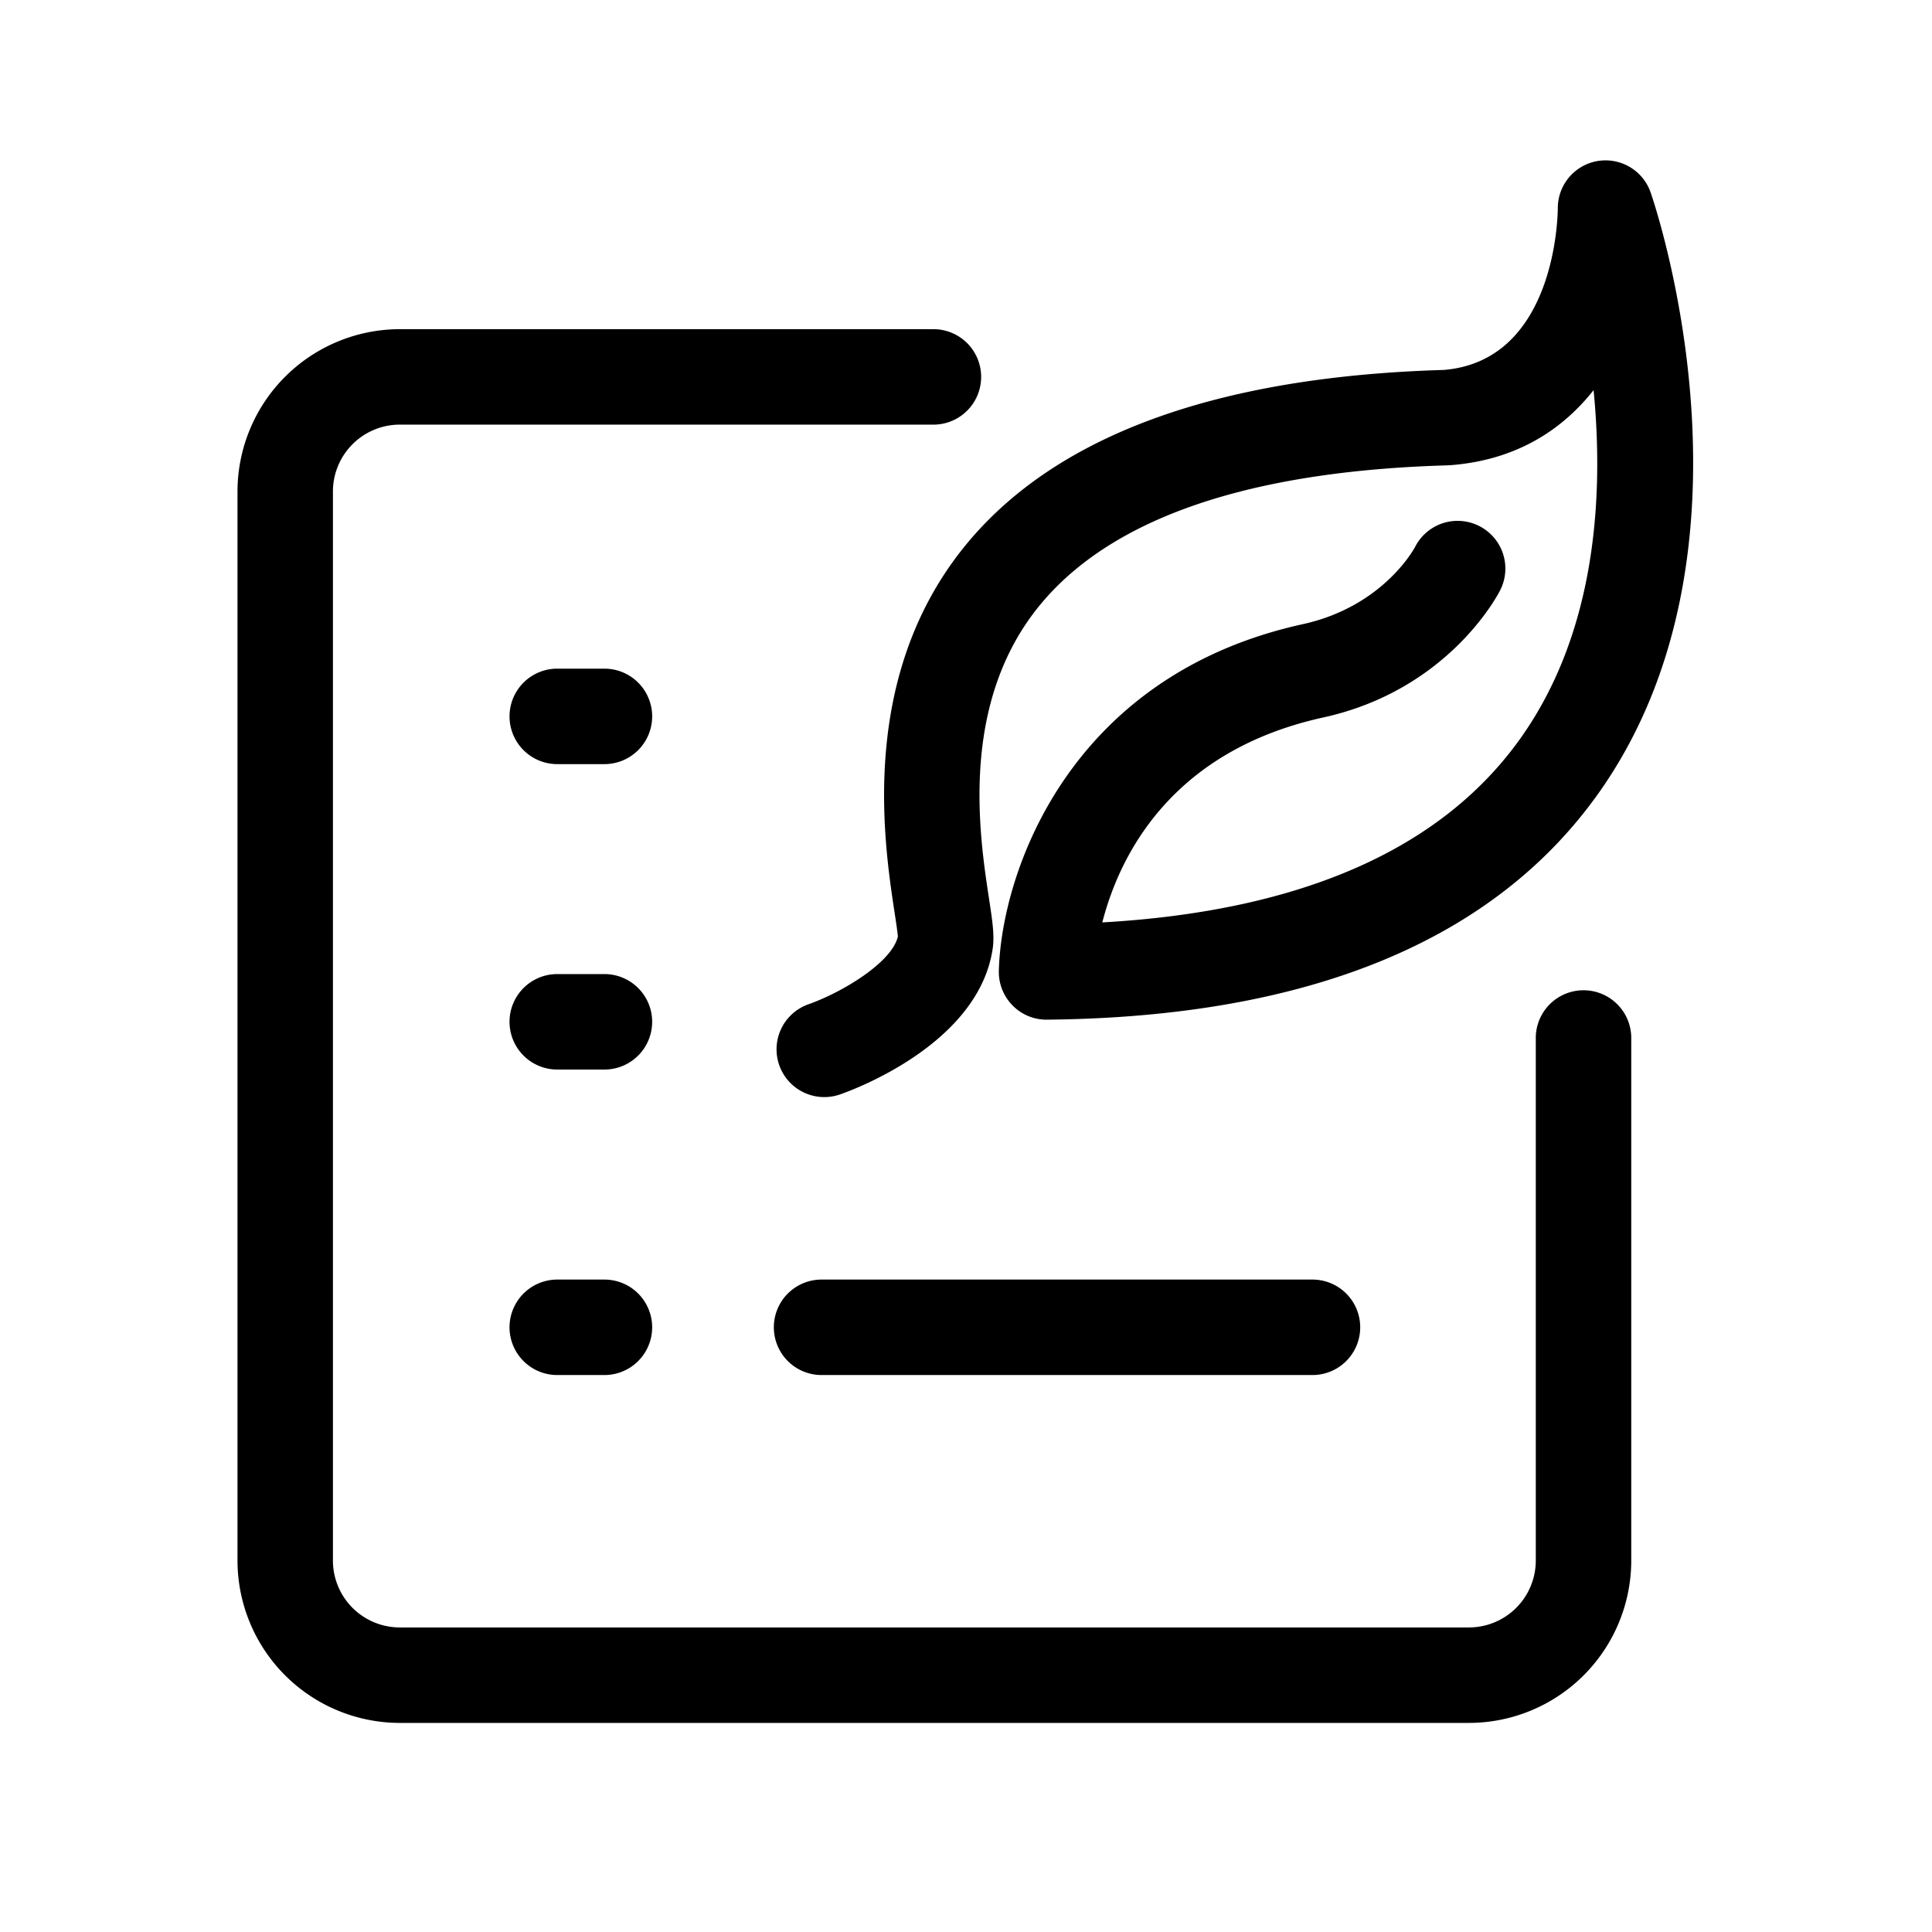 <?xml version="1.0" standalone="no"?><!DOCTYPE svg PUBLIC "-//W3C//DTD SVG 1.1//EN" "http://www.w3.org/Graphics/SVG/1.1/DTD/svg11.dtd"><svg t="1715829922777" class="icon" viewBox="0 0 1024 1024" version="1.1" xmlns="http://www.w3.org/2000/svg" p-id="41700" xmlns:xlink="http://www.w3.org/1999/xlink" width="256" height="256"><path d="M320.36 405h-25a25.3 25.3 0 0 1 0-50.6h25a25.3 25.3 0 1 1 0 50.6zM320.36 566.88h-25a25.3 25.3 0 0 1 0-50.6h25a25.3 25.3 0 0 1 0 50.6zM695.64 728.8H435.45a25.3 25.3 0 0 1 0-50.6h260.19a25.3 25.3 0 1 1 0 50.6zM320.36 728.8h-25a25.3 25.3 0 0 1 0-50.6h25a25.3 25.3 0 1 1 0 50.6z" p-id="41701" fill="#000000"></path><path d="M778.57 913.18H211.88a86.12 86.12 0 0 1-86-86V260.47a86.11 86.11 0 0 1 86-86h283.35a25.3 25.3 0 0 1 0 50.59H211.88a35.46 35.46 0 0 0-35.42 35.42v566.68a35.46 35.46 0 0 0 35.42 35.42h566.69A35.46 35.46 0 0 0 814 827.16v-277a25.3 25.3 0 0 1 50.6 0v277a86.12 86.12 0 0 1-86.03 86.02z" p-id="41702" fill="#000000"></path><path d="M436.87 581.48a25.31 25.31 0 0 1-8.36-49.19c18.21-6.44 44.26-22.3 47.38-35.91-0.2-2.54-1.05-8.19-1.76-12.82C468.38 445.69 454.93 357 513 287.5c47.75-57.17 132.61-87.92 252.2-91.42 59.58-4.89 60.46-82.53 60.47-85.85a25.3 25.3 0 0 1 49.2-8.23c2.64 7.65 63.76 188.82-27.2 317.83-55.48 78.7-154 119.28-292.73 120.61a25 25 0 0 1-18.27-7.56 25.25 25.25 0 0 1-7.26-18.39c1.34-51.58 36.75-156.35 161.11-183.67 42.25-9.28 58.83-39.66 59.51-40.95a25.3 25.3 0 0 1 45.08 23c-1.08 2.15-27.24 52.79-93.74 67.4-81.6 17.92-108.37 74.44-117.12 108.63 105.58-6 180.17-38.92 221.94-98 40-56.56 43.85-128.43 38.45-184.13-16.64 21.1-41.13 37.23-76.22 39.81-0.38 0-0.77 0-1.16 0.06-104.81 3-177.3 27.63-215.44 73.29C508.37 372 519 442.2 524.16 476c1.87 12.32 3 19.76 2 26.68-7.33 50.41-73.45 74.8-81 77.42a25.45 25.45 0 0 1-8.29 1.38z" p-id="41703" fill="#000000"></path></svg>